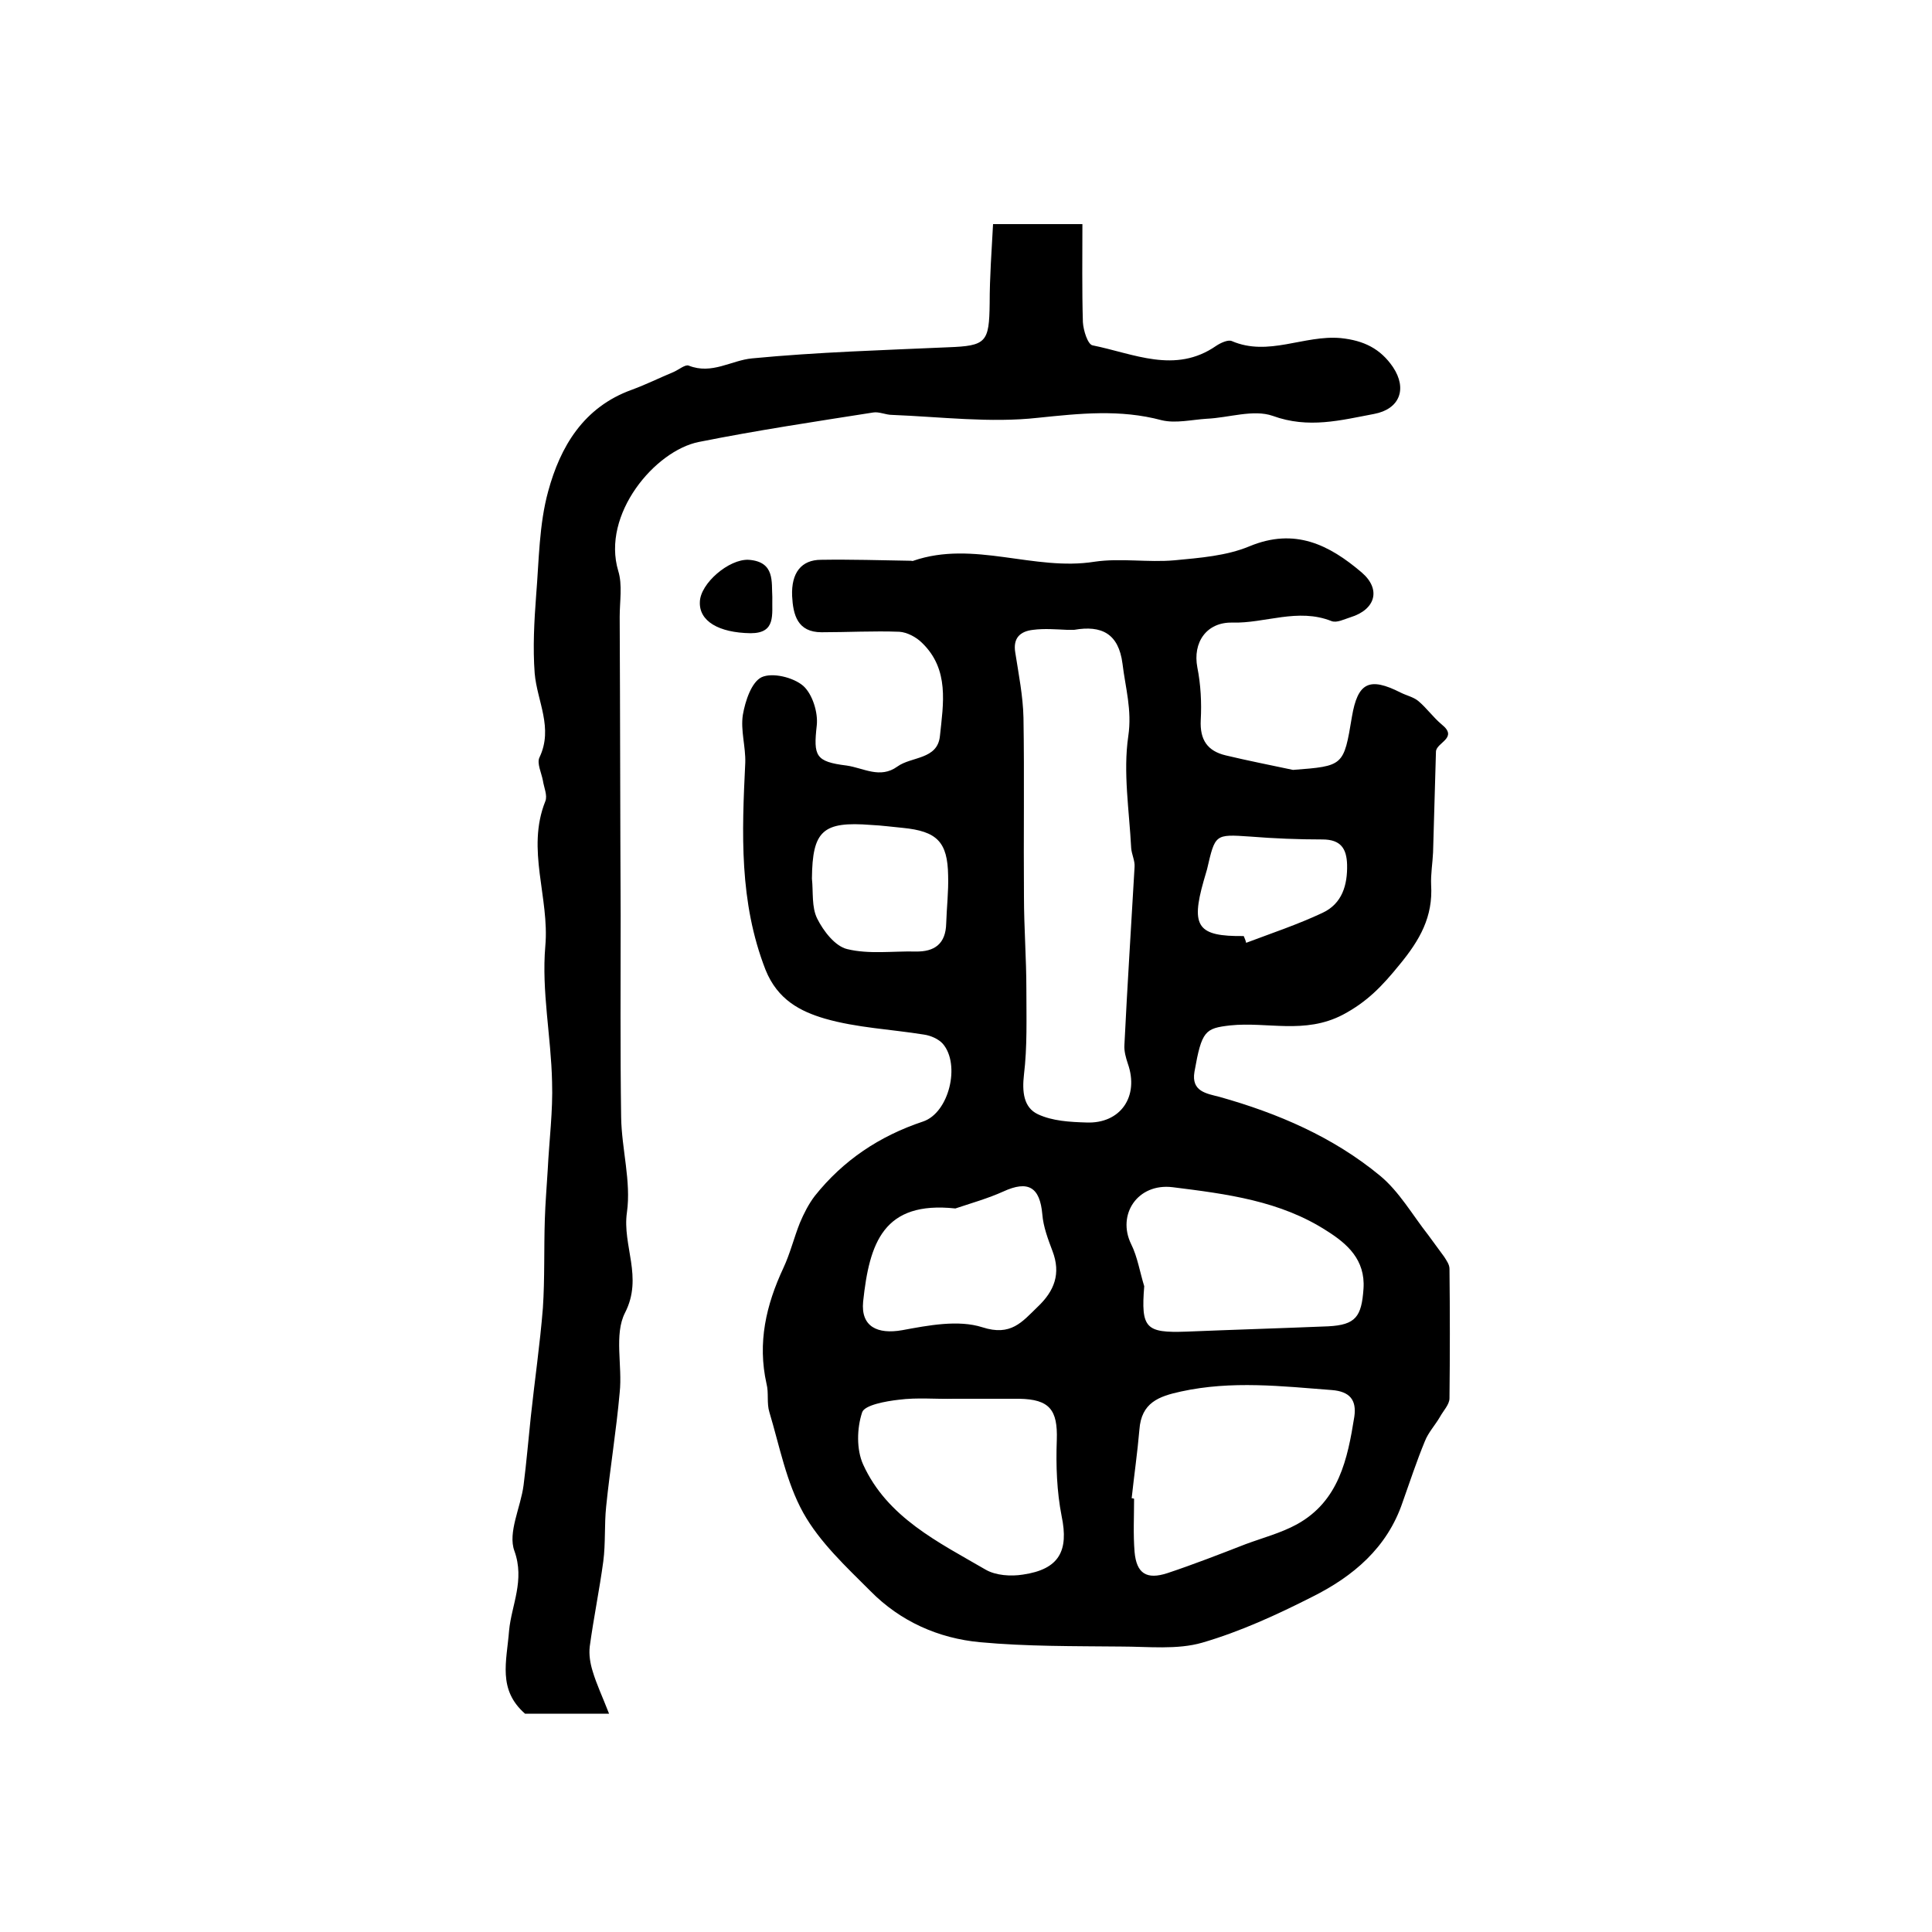<?xml version="1.0" encoding="utf-8"?>
<!-- Generator: Adobe Illustrator 22.0.0, SVG Export Plug-In . SVG Version: 6.00 Build 0)  -->
<svg version="1.1" id="图层_1" xmlns="http://www.w3.org/2000/svg" xmlns:xlink="http://www.w3.org/1999/xlink" x="0px" y="0px"
	 viewBox="0 0 400 400" style="enable-background:new 0 0 400 400;" xml:space="preserve">
<style type="text/css">
	.st0{fill:#FFFFFF;}
</style>
<g>
	
	<path d="M267.7,159.4c10.5-0.8,10.5-0.8,12.2-11c1.2-7.1,3.6-8.3,10.1-5c1.2,0.6,2.6,0.9,3.6,1.7c1.8,1.5,3.1,3.4,4.9,4.9
		c3.5,2.8-1.1,3.7-1.2,5.6c-0.2,6.9-0.4,13.9-0.6,20.9c-0.1,2.2-0.5,4.5-0.4,6.7c0.4,6.6-2.3,11.4-6.6,16.6
		c-3.5,4.3-6.6,7.6-11.7,10.3c-7.9,4.1-15.6,1.4-23.3,2.2c-5.2,0.6-5.9,1.1-7.4,9.6c-0.7,4.1,2.5,4.5,5.2,5.2
		c12.1,3.4,23.5,8.3,33.2,16.3c4,3.3,6.7,8.1,10,12.3c1.1,1.5,2.2,3,3.3,4.5c0.5,0.8,1.1,1.6,1.1,2.5c0.1,8.9,0.1,17.9,0,26.8
		c0,1.3-1.3,2.6-2,3.9c-1,1.7-2.4,3.2-3.1,5c-1.7,4.1-3.1,8.4-4.6,12.6c-3.2,9.5-10.3,15.4-18.7,19.6c-7.3,3.7-14.9,7.2-22.8,9.5
		c-5.2,1.5-11.2,0.8-16.8,0.8c-9.7-0.1-19.5,0-29.2-0.9c-8.6-0.8-16.5-4.3-22.7-10.6c-5-5-10.5-10.1-13.9-16.2
		c-3.5-6.3-4.9-13.8-7-20.8c-0.6-1.9-0.1-4-0.6-5.9c-1.9-8.5-0.1-16.3,3.5-24c1.4-3,2.2-6.3,3.4-9.3c0.8-1.9,1.8-3.9,3.1-5.6
		c5.9-7.4,13.4-12.4,22.4-15.4c5.4-1.8,7.8-11.8,4.1-16.1c-0.9-1-2.5-1.7-3.9-1.9c-6.8-1.1-13.9-1.4-20.5-3.3
		c-5.1-1.5-9.8-3.9-12.3-10.1c-5.5-14.1-4.9-28.4-4.2-42.9c0.1-3.3-1-6.7-0.5-9.9c0.5-2.9,1.8-6.8,3.9-7.8c2.2-1,6.5,0,8.6,1.8
		c1.9,1.7,3.1,5.5,2.8,8.2c-0.7,6.3-0.3,7.5,6.2,8.3c3.5,0.5,6.9,2.8,10.5,0.2c2.9-2.1,8.3-1.4,8.8-6.3c0.7-6.7,2-13.8-3.7-19.3
		c-1.2-1.2-3.1-2.2-4.7-2.3c-5.3-0.2-10.7,0.1-16.1,0.1c-5,0-5.9-3.6-6.1-7.5c-0.2-4.8,1.9-7.5,6-7.5c6.2-0.1,12.4,0.1,18.6,0.2
		c0.2,0,0.4,0.1,0.5,0c12.5-4.3,25,2.2,37.5,0.2c5.4-0.8,11.1,0.2,16.6-0.3c5.2-0.5,10.7-0.9,15.5-2.9c9.4-3.9,16.5-0.3,23.2,5.4
		c4.1,3.5,2.9,7.7-2.3,9.3c-1.3,0.4-2.8,1.2-3.9,0.8c-7-2.8-13.8,0.5-20.6,0.3c-5.3-0.1-8.2,4.1-7.2,9.3c0.7,3.5,0.9,7.3,0.7,10.9
		c-0.2,4.1,1.4,6.4,5.2,7.3C258.4,157.5,263,158.4,267.7,159.4z M220.9,130.4C220.9,130.4,220.9,130.3,220.9,130.4
		c-2.3-0.1-4.7-0.3-7,0c-2.7,0.3-4.2,1.7-3.7,4.7c0.7,4.5,1.6,9,1.7,13.5c0.2,12.3,0,24.7,0.1,37c0,6.4,0.5,12.8,0.5,19.3
		c0,5.9,0.2,11.8-0.5,17.6c-0.4,3.5-0.1,6.8,2.9,8.2c3,1.4,6.6,1.6,10,1.7c7.1,0.3,11-5.4,8.6-12.2c-0.4-1.2-0.8-2.6-0.7-3.9
		c0.6-12.3,1.4-24.5,2.1-36.8c0.1-1.3-0.6-2.6-0.7-3.9c-0.4-7.8-1.7-15.7-0.6-23.2c0.8-5.4-0.6-10-1.2-15c-0.8-6.2-4.3-8-10-7
		C221.9,130.4,221.4,130.4,220.9,130.4z M234.3,310.2c0.2,0,0.3,0,0.5,0.1c0,3.7-0.2,7.3,0.1,11c0.4,4.5,2.5,5.8,6.8,4.4
		c5.4-1.8,10.8-3.9,16.2-6c3.5-1.3,7.3-2.3,10.6-4.1c8.7-4.8,10.5-13.5,11.9-22.3c0.5-3.5-1-5.2-4.6-5.5c-10.4-0.8-20.8-2-31.3,0.3
		c-4.6,1-8.2,2.3-8.6,7.9C235.5,300.7,234.8,305.5,234.3,310.2z M197.6,289.6C197.6,289.6,197.6,289.7,197.6,289.6
		c-3.8,0.1-7.7-0.3-11.5,0.2c-2.7,0.3-7.1,1.1-7.6,2.6c-1.1,3.3-1.2,7.7,0.2,10.8c5,11,15.6,16.1,25.4,21.8c2.1,1.2,5.2,1.4,7.7,1
		c7.5-1.1,9.5-4.9,8-12.1c-1-5.1-1.2-10.5-1-15.8c0.2-6.2-1.5-8.4-7.8-8.5C206.6,289.6,202.1,289.6,197.6,289.6z M236.9,266.3
		c-0.7,8.7,0.3,9.7,8.7,9.4c9.8-0.4,19.6-0.7,29.4-1.1c5.7-0.3,6.9-2,7.3-7.8c0.4-6-3.4-9.3-7.5-11.9c-9.7-6.3-20.8-7.7-32-9.1
		c-7.3-0.9-11.6,5.7-8.6,11.8C235.5,260.2,236,263.4,236.9,266.3z M197.8,250.2c-14.9-1.6-17.8,7.1-19.1,19.3
		c-0.5,5.2,3,6.8,8.1,5.9c5.4-1,11.6-2.2,16.6-0.6c5.9,1.9,8.2-1.1,11.4-4.2c3.5-3.3,4.9-6.9,3.1-11.6c-0.9-2.4-1.9-5-2.1-7.6
		c-0.5-5.6-2.9-7.1-8.1-4.7C204.6,248.1,201.1,249.1,197.8,250.2z M168.1,181.9c0.3,2.8-0.1,5.9,1.1,8.3c1.3,2.6,3.7,5.7,6.2,6.3
		c4.5,1.1,9.4,0.4,14.1,0.5c4,0.1,6.3-1.6,6.4-5.8c0.1-3.3,0.5-6.6,0.4-9.9c-0.1-7-2.3-9.2-9.4-9.9c-2.2-0.2-4.3-0.5-6.5-0.6
		C170.3,170,168.2,172,168.1,181.9z M257.5,193.8c0.2,0.5,0.4,0.9,0.5,1.4c5.3-2,10.7-3.8,15.8-6.2c4.1-1.9,5.2-5.8,5.1-10
		c-0.1-3.3-1.3-5.2-5.1-5.2c-5,0-10-0.2-15-0.6c-7.3-0.5-7.2-0.5-8.9,6.8c-0.2,0.8-0.5,1.6-0.7,2.4
		C246.5,191.9,248,193.9,257.5,193.8z"/>
	<path d="M126.1,354.8c-7,0-12.3,0-17.4,0c-5.7-5-3.8-10.8-3.3-17.2c0.5-5.3,3.3-10.4,1.1-16.5c-1.4-3.8,1.3-9,1.9-13.6
		c0.6-4.7,1-9.5,1.5-14.2c0.8-7.5,1.9-15,2.5-22.5c0.4-6.1,0.2-12.2,0.4-18.3c0.1-3.4,0.4-6.9,0.6-10.3c0.3-6.1,1.1-12.2,0.9-18.2
		c-0.2-9.4-2.2-18.8-1.4-28.1c0.9-10.1-4-20,0-30c0.5-1.2-0.3-2.9-0.5-4.3c-0.3-1.6-1.3-3.6-0.7-4.8c2.9-6.1-0.5-11.6-1-17.4
		c-0.4-5.3-0.1-10.8,0.3-16.1c0.6-7.3,0.6-14.7,2.5-21.6c2.5-9.2,7.3-17.4,17.3-21c3-1.1,5.8-2.5,8.7-3.7c1.1-0.5,2.4-1.6,3.1-1.3
		c4.8,1.9,8.8-1.1,13.1-1.5c13.5-1.3,27.1-1.7,40.6-2.3c7.9-0.3,8.5-1,8.6-9.1c0-5.4,0.4-10.8,0.7-16.4c6.8,0,12.5,0,18.5,0
		c0,6.8-0.1,13.6,0.1,20.3c0.1,1.7,1,4.6,2,4.8c8.5,1.7,17.1,6,25.6,0.1c0.9-0.6,2.4-1.3,3.2-1c7.6,3.3,15-1.3,22.6-0.6
		c4.8,0.5,8.2,2.2,10.8,6c3,4.5,1.4,8.7-3.9,9.7c-6.9,1.3-13.6,3.1-21,0.4c-4-1.4-9.1,0.4-13.7,0.6c-3.1,0.2-6.4,1-9.3,0.3
		c-8.6-2.3-16.9-1.4-25.6-0.5c-9.9,1.1-20.1-0.2-30.2-0.6c-1.3,0-2.7-0.7-3.9-0.5c-12.1,1.9-24.1,3.7-36.1,6.1
		c-9.1,1.8-20.2,15-16.7,26.7c0.9,2.9,0.3,6.3,0.3,9.5c0.1,20.6,0.1,41.2,0.2,61.8c0,13.9-0.1,27.9,0.1,41.8
		c0.1,6.6,2.1,13.3,1.2,19.7c-1,6.9,3.4,13.4-0.4,20.8c-2.3,4.5-0.5,11-1.1,16.5c-0.7,7.9-2,15.7-2.8,23.6
		c-0.4,3.8-0.1,7.6-0.6,11.4c-0.8,5.9-2,11.7-2.8,17.6c-0.2,1.7,0.1,3.5,0.6,5.1C123.5,348.7,124.7,351.2,126.1,354.8z"/>
	<path d="M159.9,123.6c-0.1,3.7,0.8,7.5-4.5,7.5c-6.6-0.1-10.7-2.5-10.5-6.5c0.1-3.8,6-8.9,10.1-8.7
		C160.5,116.3,159.7,120.5,159.9,123.6z"/>
	
	
	
	
	
	
	
</g>
</svg>
